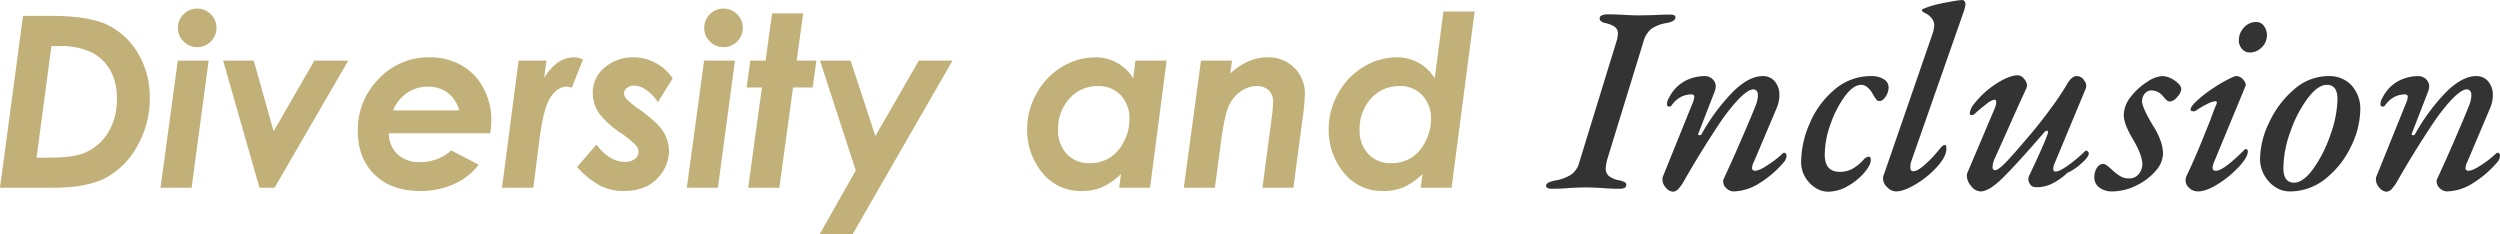 <svg xmlns="http://www.w3.org/2000/svg" width="773.211" height="72.437" viewBox="0 0 773.211 72.437">
  <g id="グループ_2412" data-name="グループ 2412" transform="translate(-242.529 -3015.944)">
    <path id="パス_3131" data-name="パス 3131" d="M9.647-53.151H18.1q11.888,0,17.687,2.8a22.256,22.256,0,0,1,9.431,8.8,26.19,26.19,0,0,1,3.631,13.839A29.317,29.317,0,0,1,45-12.917a24.35,24.35,0,0,1-9.7,9.828Q29.448,0,19.042,0H2.529Zm8.78,9.358L13.839-9.286h3.288q7.588,0,10.984-1.265a15.642,15.642,0,0,0,7.66-6.179,19.17,19.17,0,0,0,2.891-10.8,17.527,17.527,0,0,0-2.042-8.834,13.856,13.856,0,0,0-5.763-5.492,21.566,21.566,0,0,0-9.9-1.933Zm45.094-11.6a5.74,5.74,0,0,1,4.209,1.752,5.74,5.74,0,0,1,1.752,4.209,5.74,5.74,0,0,1-1.752,4.209,5.74,5.74,0,0,1-4.209,1.752,5.74,5.74,0,0,1-4.209-1.752A5.74,5.74,0,0,1,57.56-49.43a5.74,5.74,0,0,1,1.752-4.209A5.74,5.74,0,0,1,63.521-55.392Zm-6,16.079h9.539L61.787,0H52.176Zm14.02,0H81.01l6.143,21.86,12.61-21.86h10.479L87.441,0H82.78ZM142.11-11.526,150.6-7.118a19.7,19.7,0,0,1-7.57,5.944,24.571,24.571,0,0,1-10.46,2.186q-9,0-14.182-5.059T113.2-17.488a22.3,22.3,0,0,1,6.486-16.206,21.111,21.111,0,0,1,15.664-6.63A19.786,19.786,0,0,1,145.2-37.9a17.236,17.236,0,0,1,6.811,7.046A20.836,20.836,0,0,1,154.5-20.812a25.787,25.787,0,0,1-.361,3.975H122.779a9.016,9.016,0,0,0,2.692,6.5A9.788,9.788,0,0,0,132.5-7.913,14.3,14.3,0,0,0,142.11-11.526Zm2.457-12.394a10.153,10.153,0,0,0-3.613-5.474,10.019,10.019,0,0,0-6.106-1.861,11.223,11.223,0,0,0-6.4,1.915,11.913,11.913,0,0,0-4.336,5.42Zm18.355-15.393h8.6l-.687,5.348q3.866-6.359,9.286-6.359a6.182,6.182,0,0,1,2.71.687l-3.469,8.708a6.276,6.276,0,0,0-1.59-.325q-2.782,0-4.968,3.27t-3.451,13.207L167.476,0h-9.684Zm47.659,5.492-4.589,7.371a13.29,13.29,0,0,0-3.722-3.884,6.865,6.865,0,0,0-3.649-1.247,3.417,3.417,0,0,0-2.2.723,2.071,2.071,0,0,0-.9,1.626,2.716,2.716,0,0,0,.723,1.734,26.888,26.888,0,0,0,4.155,3.36q5.528,3.975,7.281,6.811a11.5,11.5,0,0,1,1.752,6.161,12.081,12.081,0,0,1-3.6,8.274q-3.6,3.9-10.424,3.9a16.035,16.035,0,0,1-7.172-1.59A26.837,26.837,0,0,1,181.025-6.4l5.962-6.937q4.047,5.348,8.853,5.348a4.71,4.71,0,0,0,3.053-.921,2.741,2.741,0,0,0,1.138-2.186,3.327,3.327,0,0,0-.867-2.078,29.834,29.834,0,0,0-4.733-3.812,28.554,28.554,0,0,1-6.179-5.456,11.022,11.022,0,0,1-2.385-6.721,9.987,9.987,0,0,1,3.74-8.058,13.391,13.391,0,0,1,8.834-3.107,14.344,14.344,0,0,1,6.793,1.7A14.8,14.8,0,0,1,210.582-33.82ZM226.3-55.392a5.74,5.74,0,0,1,4.209,1.752,5.74,5.74,0,0,1,1.752,4.209,5.74,5.74,0,0,1-1.752,4.209,5.74,5.74,0,0,1-4.209,1.752,5.74,5.74,0,0,1-4.209-1.752,5.74,5.74,0,0,1-1.752-4.209,5.74,5.74,0,0,1,1.752-4.209A5.74,5.74,0,0,1,226.3-55.392Zm-6,16.079h9.539L224.565,0h-9.611Zm21.029-14.6h9.611l-2.023,14.6h6.106L253.869-31H247.8L243.571,0h-9.647l4.264-31h-4.733l1.12-8.311h4.733Zm14.814,14.6h9.467l7.66,23.342,13.441-23.342H297.12L266.227,14.381H256.037L267.2-5.348Zm97.559,0h9.647L358.221,0h-9.539l.542-4.228a20.991,20.991,0,0,1-5.872,4.083,15.552,15.552,0,0,1-6.125,1.156,15.079,15.079,0,0,1-12.412-5.745A20.745,20.745,0,0,1,320.209-18.1a22.44,22.44,0,0,1,2.927-11.075,21.546,21.546,0,0,1,7.859-8.2,19.833,19.833,0,0,1,10.316-2.945,13.718,13.718,0,0,1,6.667,1.662,13.55,13.55,0,0,1,5.041,4.842ZM339.468-7.588a11.737,11.737,0,0,0,6.179-1.59,12.306,12.306,0,0,0,4.426-4.986,14.73,14.73,0,0,0,1.789-6.937,10.442,10.442,0,0,0-2.692-7.5,9.335,9.335,0,0,0-7.1-2.836,11.518,11.518,0,0,0-8.708,3.794,13.7,13.7,0,0,0-3.577,9.792,10.288,10.288,0,0,0,2.71,7.443A9.247,9.247,0,0,0,339.468-7.588Zm34.507-31.725h9.611l-.578,3.975q5.528-4.986,11.49-4.986a11.334,11.334,0,0,1,8.347,3.234,11.014,11.014,0,0,1,3.252,8.148,56.949,56.949,0,0,1-.614,6.9L402.556,0H392.98l2.854-21.5a42.289,42.289,0,0,0,.434-4.986,4.809,4.809,0,0,0-1.355-3.667,5.381,5.381,0,0,0-3.848-1.283,8.449,8.449,0,0,0-4.842,1.68,10.749,10.749,0,0,0-3.722,4.661q-1.3,2.981-2.385,11.183L378.274,0h-9.611ZM448.95-54.488H458.6L451.479,0H441.94l.542-4.228a20.991,20.991,0,0,1-5.872,4.083,15.552,15.552,0,0,1-6.125,1.156,15.079,15.079,0,0,1-12.412-5.745A20.745,20.745,0,0,1,413.468-18.1a22.44,22.44,0,0,1,2.927-11.075,21.546,21.546,0,0,1,7.859-8.2,19.833,19.833,0,0,1,10.316-2.945,13.718,13.718,0,0,1,6.667,1.662,13.55,13.55,0,0,1,5.041,4.842Zm-16.224,46.9a11.737,11.737,0,0,0,6.179-1.59,12.306,12.306,0,0,0,4.426-4.986A14.73,14.73,0,0,0,445.12-21.1a10.442,10.442,0,0,0-2.692-7.5,9.335,9.335,0,0,0-7.1-2.836,11.518,11.518,0,0,0-8.708,3.794,13.7,13.7,0,0,0-3.577,9.792,10.288,10.288,0,0,0,2.71,7.443A9.247,9.247,0,0,0,432.727-7.588Z" transform="translate(240 3074)" fill="#c1b077"/>
    <path id="パス_3132" data-name="パス 3132" d="M-.574.328Q-2.3.328-2.3-.656A1.3,1.3,0,0,1-1.517-1.6,7.326,7.326,0,0,1,.492-2.214,13.522,13.522,0,0,0,5.535-4.1a6.736,6.736,0,0,0,2.5-3.936L19.434-45.1a9.579,9.579,0,0,0,.492-2.542,2.5,2.5,0,0,0-.9-2.05,7.658,7.658,0,0,0-3.034-1.23q-1.722-.41-1.722-1.476a1,1,0,0,1,.7-.9,3.714,3.714,0,0,1,1.6-.328q2.132,0,5.248.164,2.952.164,4.592.164l4.346-.082q3.28-.164,5.33-.164,1.64,0,1.64.82,0,1.312-2.788,1.8a11.2,11.2,0,0,0-4.8,1.886A7.84,7.84,0,0,0,27.8-45.1l-11.07,36a13.617,13.617,0,0,0-.574,3.034,3.019,3.019,0,0,0,.984,2.46A7.6,7.6,0,0,0,20.254-2.3a6.462,6.462,0,0,1,1.886.656.83.83,0,0,1,.328.984q0,.984-2.214.984-2.87,0-5.494-.246-3.116-.164-4.674-.164-1.8,0-5.084.164Q2.46.328-.574.328Zm37.474.9A3.038,3.038,0,0,1,34.809.041,3.726,3.726,0,0,1,33.7-2.542a2.284,2.284,0,0,1,.164-.984l9.02-22.3a6.834,6.834,0,0,0,.656-2.214.725.725,0,0,0-.82-.82,7.683,7.683,0,0,0-3.075.656A8.647,8.647,0,0,0,36.49-25.42a.779.779,0,0,1-.656.328.668.668,0,0,1-.738-.656,4.131,4.131,0,0,1,.656-2.132,13.778,13.778,0,0,1,1.558-2.378,11.511,11.511,0,0,1,3.936-3.034,13.13,13.13,0,0,1,5.412-1.23,3.522,3.522,0,0,1,2.542.943,3.107,3.107,0,0,1,.984,2.337,5.206,5.206,0,0,1-.328,1.476l-5,12.874a.475.475,0,0,0-.082.328q0,.328.41.328a.638.638,0,0,0,.656-.41,61.082,61.082,0,0,1,9.8-13.161q4.879-4.715,9.061-4.715a4.644,4.644,0,0,1,3.772,1.681,6.394,6.394,0,0,1,1.394,4.223,10.164,10.164,0,0,1-.82,3.936L61.992-8.036a4.487,4.487,0,0,0-.574,1.886.8.8,0,0,0,.9.9q1.394,0,4.264-1.968A30.726,30.726,0,0,0,70.6-10.332q.492-.492.738-.492a.709.709,0,0,1,.492.246.787.787,0,0,1,.246.574A3.338,3.338,0,0,1,71.5-8.2a32,32,0,0,1-7.749,6.765,15.541,15.541,0,0,1-8.077,2.583A3.175,3.175,0,0,1,53.505.2,2.8,2.8,0,0,1,52.48-1.886a1.536,1.536,0,0,1,.164-.82L55.6-9.184q5.084-11.562,6.888-16.154a8.758,8.758,0,0,0,.738-3.28q0-1.64-1.394-1.8-2.542,0-8.118,7.216-1.8,2.3-5.863,8.692t-7.421,12.3a13.666,13.666,0,0,1-1.8,2.583A2.384,2.384,0,0,1,36.9,1.23Zm47.97,0A7.175,7.175,0,0,1,80.975,0a9.693,9.693,0,0,1-3.157-3.321,8.968,8.968,0,0,1-1.23-4.633,30.192,30.192,0,0,1,2.706-12.054,27.6,27.6,0,0,1,7.667-10.373,17.113,17.113,0,0,1,11.275-4.141,7,7,0,0,1,3.936.984,2.891,2.891,0,0,1,1.476,2.46,5.218,5.218,0,0,1-.9,2.87q-.9,1.394-1.886,1.394a1.251,1.251,0,0,1-1.025-.451,14.19,14.19,0,0,1-1.107-1.763q-1.64-2.788-3.526-2.788-2.46,0-5.084,3.526a32.6,32.6,0,0,0-4.428,8.61,28.339,28.339,0,0,0-1.8,9.43q0,5.33,4.592,5.33a8.054,8.054,0,0,0,3.936-.9A14.817,14.817,0,0,0,95.858-8.61a2.422,2.422,0,0,1,1.558-.984q.738,0,.738.984,0,1.558-2.009,3.936A18.816,18.816,0,0,1,91.061-.533,12.338,12.338,0,0,1,84.87,1.23Zm21.074-.082a3.9,3.9,0,0,1-2.706-1.271,3.716,3.716,0,0,1-1.312-2.665,2.738,2.738,0,0,1,.246-1.23L117.1-47.232a10.411,10.411,0,0,0,.656-2.952,3.441,3.441,0,0,0-.492-1.8,5.487,5.487,0,0,0-2.378-2.05q-1.312-.656-.82-1.148a21.132,21.132,0,0,1,2.5-.943q1.435-.451,1.845-.533,2.132-.492,4.715-.943a26.06,26.06,0,0,1,3.321-.451.836.836,0,0,1,.7.41,1.672,1.672,0,0,1,.287.984,13.794,13.794,0,0,1-.738,2.706L110.7-8.282a6.191,6.191,0,0,0-.328,1.968q0,1.23.9,1.23,1.312,0,3.731-2.173a37.213,37.213,0,0,0,4.3-4.551q1.066-1.394,1.64-1.394.41,0,.492.287a3.362,3.362,0,0,1,.082.861q0,2.378-2.829,5.535a28.283,28.283,0,0,1-6.6,5.412Q108.322,1.148,105.944,1.148Zm26.158,0a3.812,3.812,0,0,1-2.911-1.64,5.082,5.082,0,0,1-1.353-3.2,2.873,2.873,0,0,1,.164-.9l8.282-19.516a6.205,6.205,0,0,0,.656-2.3q0-.82-.574-.82a5.784,5.784,0,0,0-2.46,1.353q-1.8,1.353-3.608,2.993a1.254,1.254,0,0,1-.9.41q-.656,0-.656-.492a5.155,5.155,0,0,1,1.148-2.706,27.878,27.878,0,0,1,7.134-6.56q4.018-2.542,6.642-2.542a2.587,2.587,0,0,1,1.845,1.066,3.239,3.239,0,0,1,.943,2.132,2.6,2.6,0,0,1-.164.738q-3.444,7.462-5.986,13.284l-3.69,8.2a7.5,7.5,0,0,0-.82,2.87q0,1.066.738,1.066,1.066,0,3.526-2.583t6.888-7.831q3.526-4.1,7.011-8.9a77.879,77.879,0,0,0,4.8-7.175q1.476-2.624,3.116-2.624a2.718,2.718,0,0,1,2.255,1.353,2.565,2.565,0,0,1,.533,2.419L155.062-7.708a4.6,4.6,0,0,0-.492,1.886q0,.82.738.82,1.23,0,4.1-2.091a42.22,42.22,0,0,0,5-4.223q.164-.164.246-.164a.862.862,0,0,1,.615.287.862.862,0,0,1,.287.615q0,1.066-2.337,3.116a16.3,16.3,0,0,1-4.3,2.87,18.629,18.629,0,0,1-4.469,3.2,10.368,10.368,0,0,1-4.715,1.23,6.793,6.793,0,0,1-1.23-.082,1.987,1.987,0,0,1-1.148-.9,2.763,2.763,0,0,1-.492-1.558,2.7,2.7,0,0,1,.164-.82q4.592-9.676,5.822-13.12a1.817,1.817,0,0,0,.082-.574q0-.41-.328-.41a1.132,1.132,0,0,0-.738.41q-8.528,9.84-12.833,14.1T132.1,1.148Zm40.754,0a6.439,6.439,0,0,1-4.018-1.189A3.775,3.775,0,0,1,167.28-3.2a4.932,4.932,0,0,1,.861-3.034,2.374,2.374,0,0,1,1.845-1.148,2.379,2.379,0,0,1,1.271.574,13.345,13.345,0,0,1,1.517,1.312,17.52,17.52,0,0,0,2.583,1.968,5.137,5.137,0,0,0,2.665.656,3.673,3.673,0,0,0,2.911-1.271,4.774,4.774,0,0,0,1.189-2.993q0-2.952-2.87-7.79-2.87-4.756-2.87-7.544a9.154,9.154,0,0,1,2.173-5.658,19.581,19.581,0,0,1,5.043-4.592,9.535,9.535,0,0,1,4.592-1.8,6.186,6.186,0,0,1,2.788.7,8.232,8.232,0,0,1,2.3,1.64,2.633,2.633,0,0,1,.9,1.681,4.067,4.067,0,0,1-1.271,2.419,3.4,3.4,0,0,1-2.255,1.435,1.541,1.541,0,0,1-.984-.41,5.215,5.215,0,0,1-.779-.779,6.152,6.152,0,0,0-.451-.533,4.59,4.59,0,0,0-3.444-1.722,2.644,2.644,0,0,0-2.132.984,3.713,3.713,0,0,0-.82,2.46q0,1.722,3.28,7.3a21.762,21.762,0,0,1,2.337,4.551,12.358,12.358,0,0,1,.861,4.223A8.4,8.4,0,0,1,186.1-5.043a18.447,18.447,0,0,1-6.068,4.469A16.727,16.727,0,0,1,172.856,1.148Zm26.486,0A3.846,3.846,0,0,1,196.636.082a3.118,3.118,0,0,1-1.148-2.3,3.608,3.608,0,0,1,.328-1.476q2.542-5.33,4.715-10.742t2.583-6.4q1.066-3.034,1.968-5.084l.082-.328a.435.435,0,0,0-.492-.492,7.3,7.3,0,0,0-2.583.9,22.654,22.654,0,0,0-3.321,1.968,1.934,1.934,0,0,1-.82.246q-.9,0-.9-.574,0-.9,2.091-2.829A40.808,40.808,0,0,1,204.344-31a42.523,42.523,0,0,1,6.068-3.362,2.6,2.6,0,0,1,.738-.164,2.878,2.878,0,0,1,2.214,1.148q.984,1.148.656,1.968l-9.676,23.37a4.736,4.736,0,0,0-.492,1.968q0,.82,1.066.82,2.3,0,8.774-6.478.246-.246.328-.246a.721.721,0,0,1,.533.2.721.721,0,0,1,.2.533q0,1.8-2.788,4.8a32.111,32.111,0,0,1-6.437,5.289Q201.884,1.148,199.342,1.148Zm15.99-42.968a3.07,3.07,0,0,1-2.378-1.107,3.766,3.766,0,0,1-.984-2.583,5.8,5.8,0,0,1,1.558-4.018,4.99,4.99,0,0,1,3.854-1.722,2.786,2.786,0,0,1,2.378,1.271,4.776,4.776,0,0,1,.9,2.829,5.114,5.114,0,0,1-1.6,3.731A5.113,5.113,0,0,1,215.332-41.82Zm12.3,42.968a7.912,7.912,0,0,1-4.469-1.394,10.417,10.417,0,0,1-3.362-3.69,10.158,10.158,0,0,1-1.271-5,26.67,26.67,0,0,1,2.829-11.275,29.937,29.937,0,0,1,7.667-10.168,16.027,16.027,0,0,1,10.66-4.141,9.251,9.251,0,0,1,7.175,2.911,10.678,10.678,0,0,1,2.665,7.5,26.454,26.454,0,0,1-2.788,11.193,28.027,28.027,0,0,1-7.79,10A17.481,17.481,0,0,1,227.632,1.148Zm1.394-2.706q2.87,0,6.027-4.387a40.7,40.7,0,0,0,5.289-10.578,34.032,34.032,0,0,0,2.132-10.865q0-4.428-3.28-4.428-2.788,0-5.945,4.182a38.266,38.266,0,0,0-5.33,10.291A33.658,33.658,0,0,0,225.746-6.15Q225.746-1.558,229.026-1.558ZM257.562,1.23A3.038,3.038,0,0,1,255.471.041a3.726,3.726,0,0,1-1.107-2.583,2.284,2.284,0,0,1,.164-.984l9.02-22.3a6.834,6.834,0,0,0,.656-2.214.725.725,0,0,0-.82-.82,7.683,7.683,0,0,0-3.075.656,8.647,8.647,0,0,0-3.157,2.788.779.779,0,0,1-.656.328.668.668,0,0,1-.738-.656,4.131,4.131,0,0,1,.656-2.132,13.779,13.779,0,0,1,1.558-2.378,11.511,11.511,0,0,1,3.936-3.034,13.13,13.13,0,0,1,5.412-1.23,3.522,3.522,0,0,1,2.542.943,3.107,3.107,0,0,1,.984,2.337,5.206,5.206,0,0,1-.328,1.476l-5,12.874a.475.475,0,0,0-.082.328q0,.328.41.328a.638.638,0,0,0,.656-.41,61.081,61.081,0,0,1,9.8-13.161q4.879-4.715,9.061-4.715a4.644,4.644,0,0,1,3.772,1.681,6.393,6.393,0,0,1,1.394,4.223,10.164,10.164,0,0,1-.82,3.936L282.654-8.036a4.487,4.487,0,0,0-.574,1.886.8.8,0,0,0,.9.9q1.394,0,4.264-1.968a30.728,30.728,0,0,0,4.018-3.116q.492-.492.738-.492a.709.709,0,0,1,.492.246.787.787,0,0,1,.246.574,3.338,3.338,0,0,1-.574,1.8,32,32,0,0,1-7.749,6.765,15.541,15.541,0,0,1-8.077,2.583A3.175,3.175,0,0,1,274.167.2a2.8,2.8,0,0,1-1.025-2.091,1.536,1.536,0,0,1,.164-.82l2.952-6.478q5.084-11.562,6.888-16.154a8.758,8.758,0,0,0,.738-3.28q0-1.64-1.394-1.8-2.542,0-8.118,7.216-1.8,2.3-5.863,8.692t-7.421,12.3a13.666,13.666,0,0,1-1.8,2.583A2.384,2.384,0,0,1,257.562,1.23Z" transform="translate(723 3074)" fill="#333"/>
  </g>
</svg>
